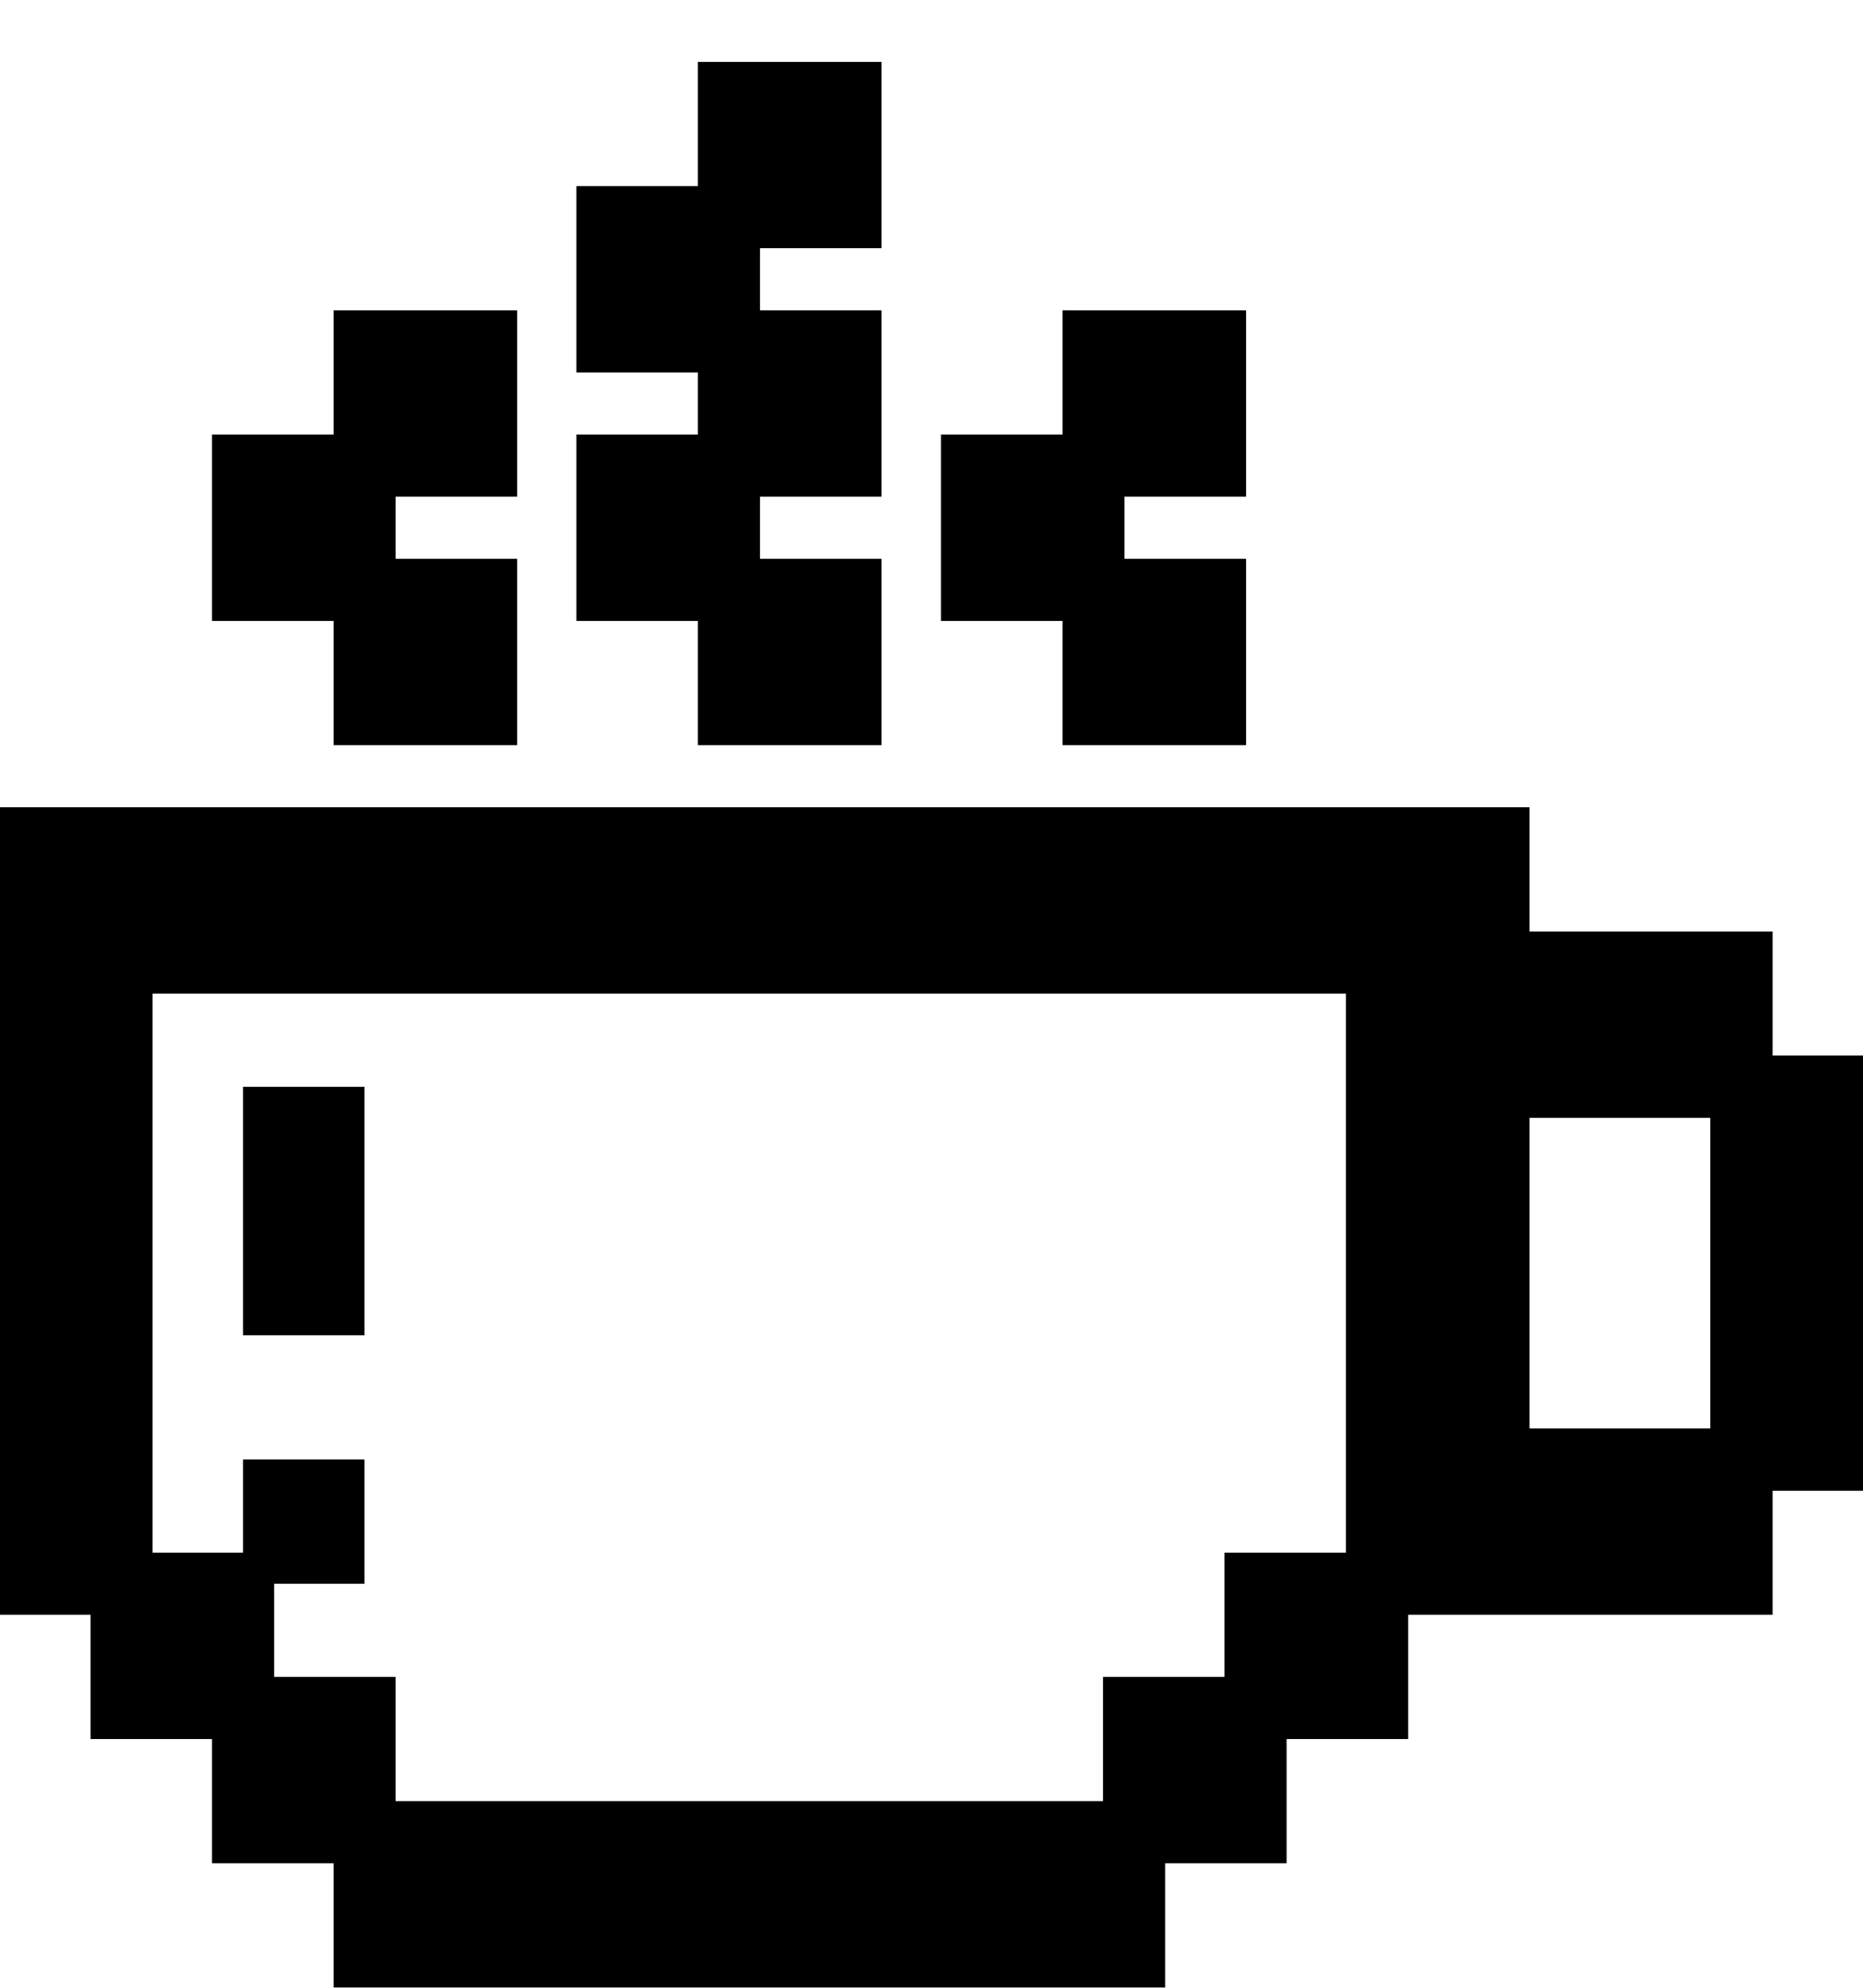 <svg xmlns="http://www.w3.org/2000/svg" width="15" height="16" viewBox="0 0 15 16" fill="none">
<g clip-path="url(#clip0_107_76960)">
<path d="M15 8.748H14.021V11.748H15V8.748Z" fill="#C4C8F5" stroke="black" stroke-width="0.5"/>
<path d="M12.065 8.748H14.022V7.748H12.065V6.748H11.087H0.978H0V7.748V12.748H0.978V7.748H11.087V8.748V11.748V12.748H12.065H14.022V11.748H12.065V8.748Z" fill="black" stroke="black" stroke-width="0.5"/>
<path d="M15 8.748H14.021V11.748H15V8.748Z" fill="black" stroke="black" stroke-width="0.5"/>
<path d="M11.088 12.748H10.109V13.748H11.088V12.748Z" fill="black" stroke="black" stroke-width="0.5"/>
<path d="M10.109 13.748H9.131V14.748H10.109V13.748Z" fill="black" stroke="black" stroke-width="0.5"/>
<path d="M1.957 12.748H0.979V13.748H1.957V12.748Z" fill="black" stroke="black" stroke-width="0.5"/>
<path d="M2.935 13.748H1.957V14.748H2.935V13.748Z" fill="black" stroke="black" stroke-width="0.5"/>
<path d="M9.131 14.748H2.936V15.748H9.131V14.748Z" fill="black" stroke="black" stroke-width="0.5"/>
<path d="M9.783 2.748H8.805V3.748H9.783V2.748Z" fill="black" stroke="black" stroke-width="0.5"/>
<path d="M9.783 4.748H8.805V5.748H9.783V4.748Z" fill="black" stroke="black" stroke-width="0.5"/>
<path d="M8.804 3.748H7.826V4.748H8.804V3.748Z" fill="black" stroke="black" stroke-width="0.5"/>
<path d="M5.869 1.748H4.891V2.748H5.869V1.748Z" fill="black" stroke="black" stroke-width="0.5"/>
<path d="M6.847 2.748H5.869V3.748H6.847V2.748Z" fill="black" stroke="black" stroke-width="0.5"/>
<path d="M6.847 0.748H5.869V1.748H6.847V0.748Z" fill="black" stroke="black" stroke-width="0.5"/>
<path d="M6.847 4.748H5.869V5.748H6.847V4.748Z" fill="black" stroke="black" stroke-width="0.5"/>
<path d="M5.869 3.748H4.891V4.748H5.869V3.748Z" fill="black" stroke="black" stroke-width="0.5"/>
<path d="M3.914 2.748H2.936V3.748H3.914V2.748Z" fill="black" stroke="black" stroke-width="0.5"/>
<path d="M3.914 4.748H2.936V5.748H3.914V4.748Z" fill="black" stroke="black" stroke-width="0.5"/>
<path d="M2.935 3.748H1.957V4.748H2.935V3.748Z" fill="black" stroke="black" stroke-width="0.5"/>
<path d="M2.935 11.748H1.957V12.748H2.935V11.748Z" fill="black"/>
<path d="M2.935 8.748H1.957V10.748H2.935V8.748Z" fill="black"/>
</g>
<defs>
<clipPath id="clip0_107_76960">
<rect width="15" height="16" fill="white"/>
</clipPath>
</defs>
</svg>